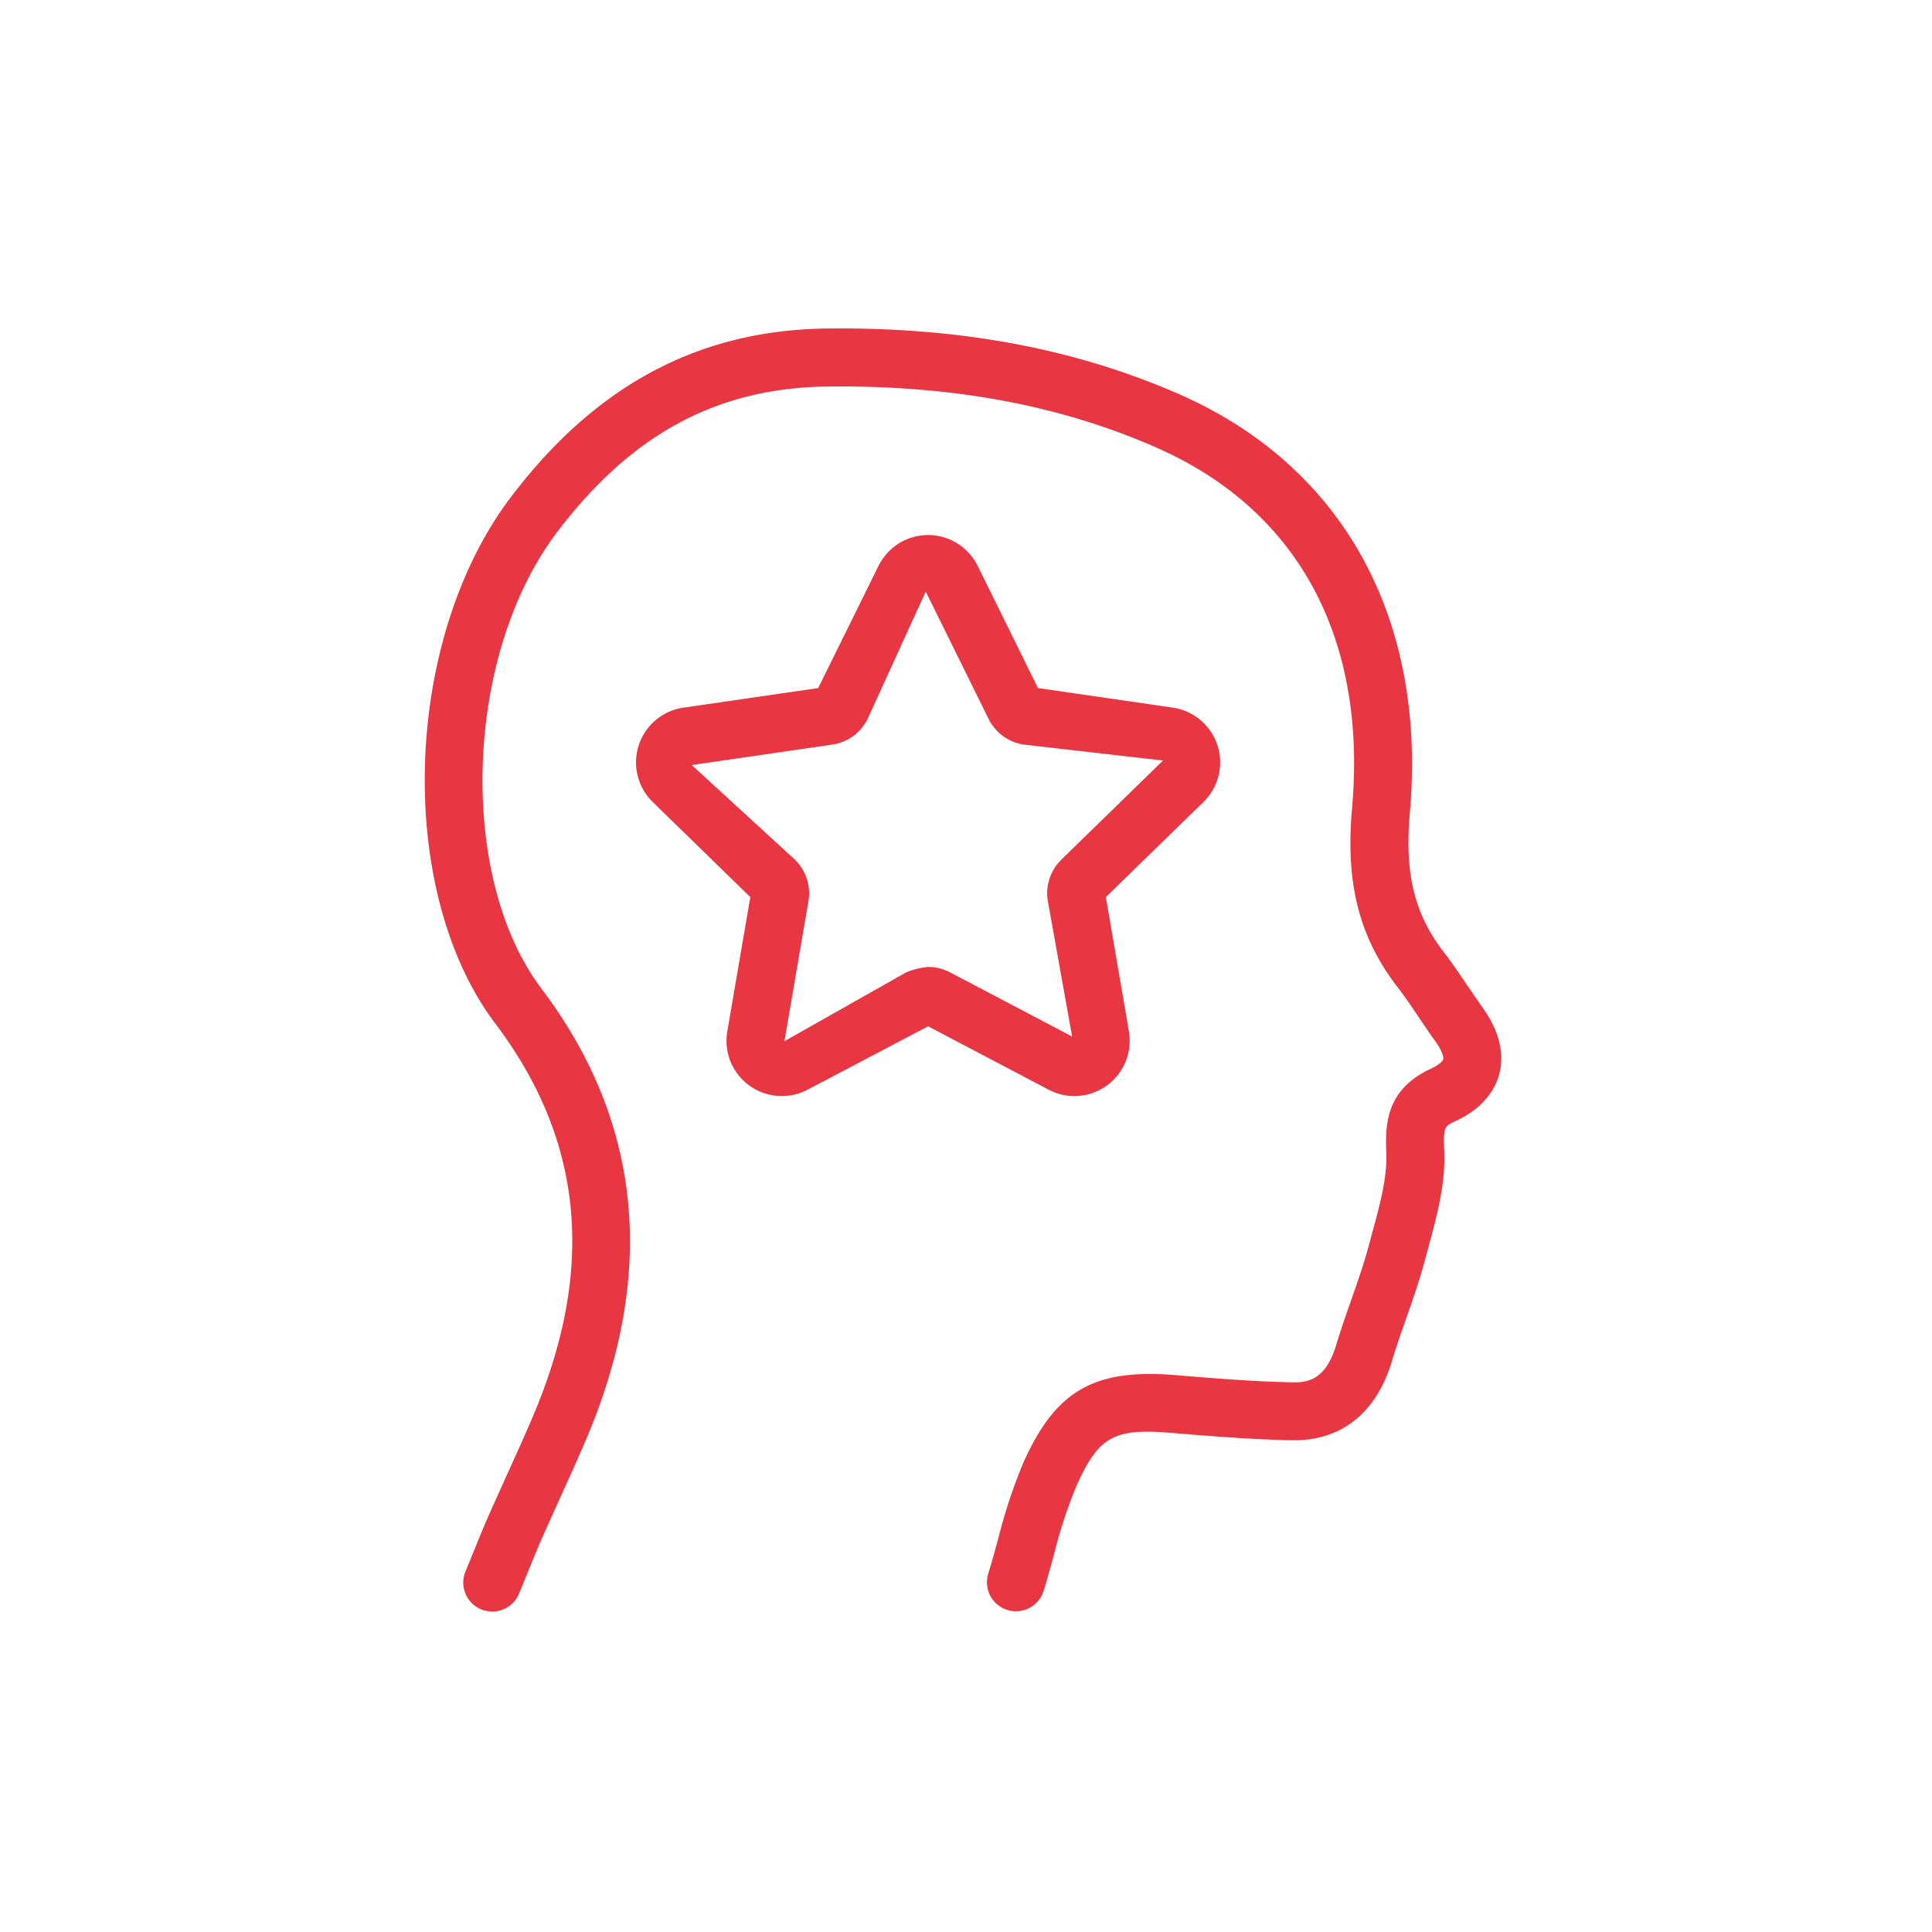<svg xmlns="http://www.w3.org/2000/svg" xmlns:xlink="http://www.w3.org/1999/xlink" width="200" height="200" viewBox="0 0 200 200"><defs><clipPath id="b"><rect width="200" height="200"/></clipPath></defs><g id="a" clip-path="url(#b)"><g transform="translate(47 37)"><g transform="translate(0 0)"><path d="M138.343,121.07a5.756,5.756,0,0,1-2.667-.664l-12.482-6.562-12.482,6.562a5.724,5.724,0,0,1-8.307-6.038l2.381-13.9-10.1-9.843a5.726,5.726,0,0,1,3.175-9.768l13.952-2.028,6.244-12.645a5.724,5.724,0,0,1,10.27,0l6.242,12.643,13.956,2.028a5.726,5.726,0,0,1,3.17,9.769l-10.1,9.842,2.384,13.9a5.732,5.732,0,0,1-5.644,6.7ZM122.948,68.842l-6.012,13.172a4.863,4.863,0,0,1-3.682,2.671L98.728,86.8,109.4,96.586a4.848,4.848,0,0,1,1.4,4.33l-2.478,14.467,12.6-7.124a7.864,7.864,0,0,1,2.271-.56,4.9,4.9,0,0,1,2.268.558L138.1,114.9l-2.51-14A4.871,4.871,0,0,1,137,96.576l10.509-10.245-14.384-1.647a4.867,4.867,0,0,1-3.679-2.679Z" transform="translate(-74.115 -44.601)" fill="#e83742"/><path d="M148.421,190.2a3,3,0,0,1-2.869-3.88c.374-1.221.7-2.424,1.027-3.6a54.854,54.854,0,0,1,2.584-7.838c3.348-7.529,7.34-9.831,15.821-9.123,4.035.335,8.079.665,12.123.744,1.706.033,3.429-.415,4.472-3.879.469-1.557,1.007-3.1,1.545-4.633.665-1.9,1.333-3.793,1.846-5.729l.361-1.336c.759-2.787,1.545-5.67,1.429-8.212-.143-3.1.085-6.581,4.629-8.688.909-.421,1.222-.814,1.261-.963.049-.187-.052-.809-.783-1.823-.585-.809-1.146-1.642-1.707-2.475-.71-1.055-1.418-2.111-2.193-3.116-4.025-5.216-5.446-10.782-4.75-18.611,1.563-17.652-5.654-30.911-20.321-37.332-9.994-4.374-21.094-6.431-33.934-6.29-11.475.124-20.409,4.946-28.114,15.177-9.534,12.66-10.281,35.581-1.537,47.164,10.351,13.707,11.932,29.334,4.7,46.448-.9,2.129-1.857,4.235-2.814,6.341l-1.832,4.071c-.5,1.132-.965,2.285-1.494,3.584l-.878,2.146a3,3,0,1,1-5.545-2.291l.866-2.117c.551-1.353,1.039-2.553,1.559-3.738l1.862-4.138c.935-2.058,1.871-4.115,2.751-6.2,6.428-15.208,5.133-28.455-3.96-40.5-10.33-13.684-9.6-39.608,1.533-54.389C104.849,63.3,115.592,57.555,128.9,57.411c13.707-.151,25.615,2.072,36.405,6.793,16.965,7.428,25.673,23.231,23.891,43.358-.557,6.273.464,10.449,3.525,14.416.854,1.108,1.638,2.268,2.42,3.431l1.594,2.313c2.133,2.96,2.114,5.361,1.723,6.855-.378,1.444-1.473,3.463-4.541,4.886-1.124.521-1.269.588-1.159,2.97.158,3.485-.753,6.83-1.634,10.064l-.351,1.3c-.553,2.085-1.266,4.13-1.983,6.175-.509,1.453-1.019,2.906-1.462,4.378-1.61,5.351-5.28,8.244-10.333,8.148-4.172-.082-8.343-.418-12.506-.764-5.968-.5-7.532.389-9.841,5.583a48.894,48.894,0,0,0-2.279,6.987c-.339,1.236-.685,2.5-1.077,3.774A3,3,0,0,1,148.421,190.2Z" transform="translate(-90.251 -60.404)" fill="#e83742"/></g></g></g></svg>